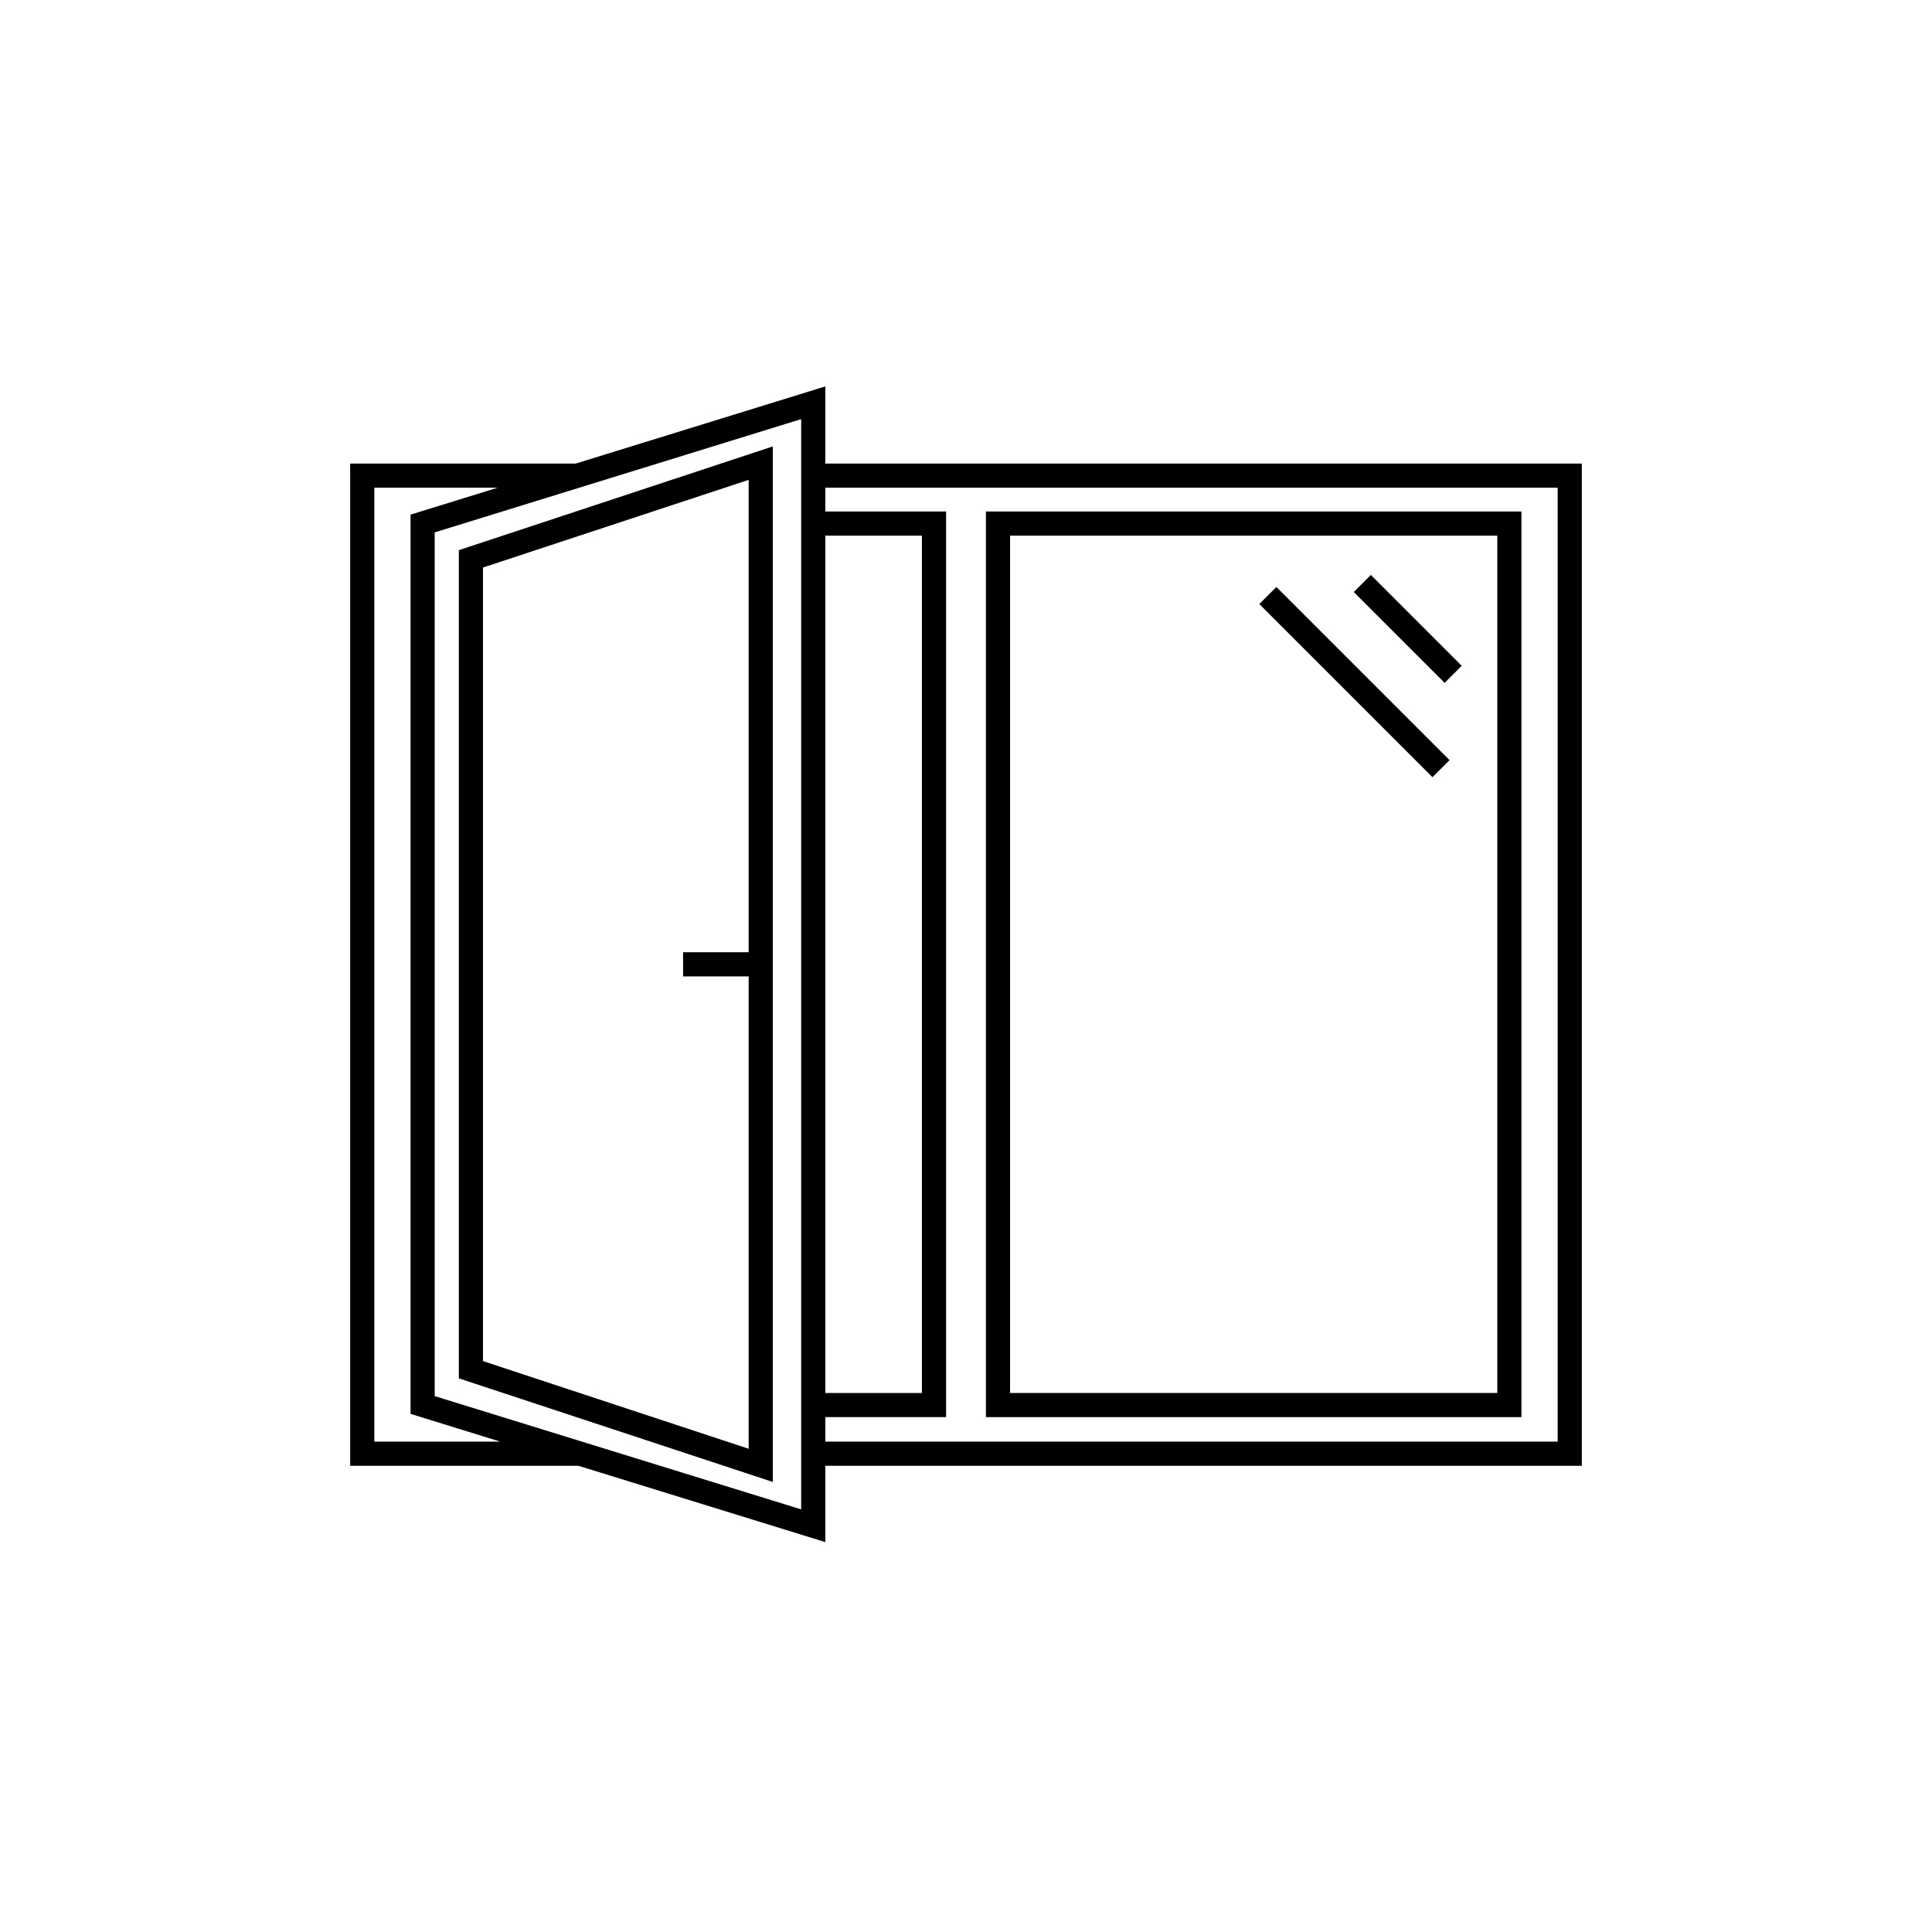 <?xml version="1.0" encoding="UTF-8"?>
<svg xmlns="http://www.w3.org/2000/svg" width="160" height="160" viewBox="0 0 160 160" fill="none">
  <g clip-path="url(#clip0_3342_7808)">
    <path d="M131 38.39H68.35V32L47.68 38.39H29V121.39H47.9L68.35 127.71V121.39H131V38.39ZM68.35 44.36H76.35V115.36H68.35V44.36ZM31 119.39V40.39H41.21L34 42.62V117.09L41.43 119.39H31ZM66.35 125L36 115.62V44.09L66.35 34.71V125ZM129 119.39H68.35V117.36H78.35V42.36H68.35V40.39H129V119.39Z" fill="black"></path>
    <path d="M113.529 47.614L112.115 49.029L119.639 56.552L121.053 55.138L113.529 47.614Z" fill="black"></path>
    <path d="M105.704 48.61L104.29 50.024L118.63 64.364L120.044 62.95L105.704 48.61Z" fill="black"></path>
    <path d="M126 42.36H81.65V117.36H126V42.36ZM124 115.36H83.65V44.36H124V115.36Z" fill="black"></path>
    <path d="M64 36.97L38 45.56V114.15L64 122.73V36.97ZM40 112.71V47L62 39.74V78.86H56.57V80.86H62V119.98L40 112.72V112.71Z" fill="black"></path>
  </g>
  <defs>
    <clipPath id="clip0_3342_7808">
      <rect width="102" height="95.71" fill="white" transform="translate(29 32)"></rect>
    </clipPath>
  </defs>
</svg>
